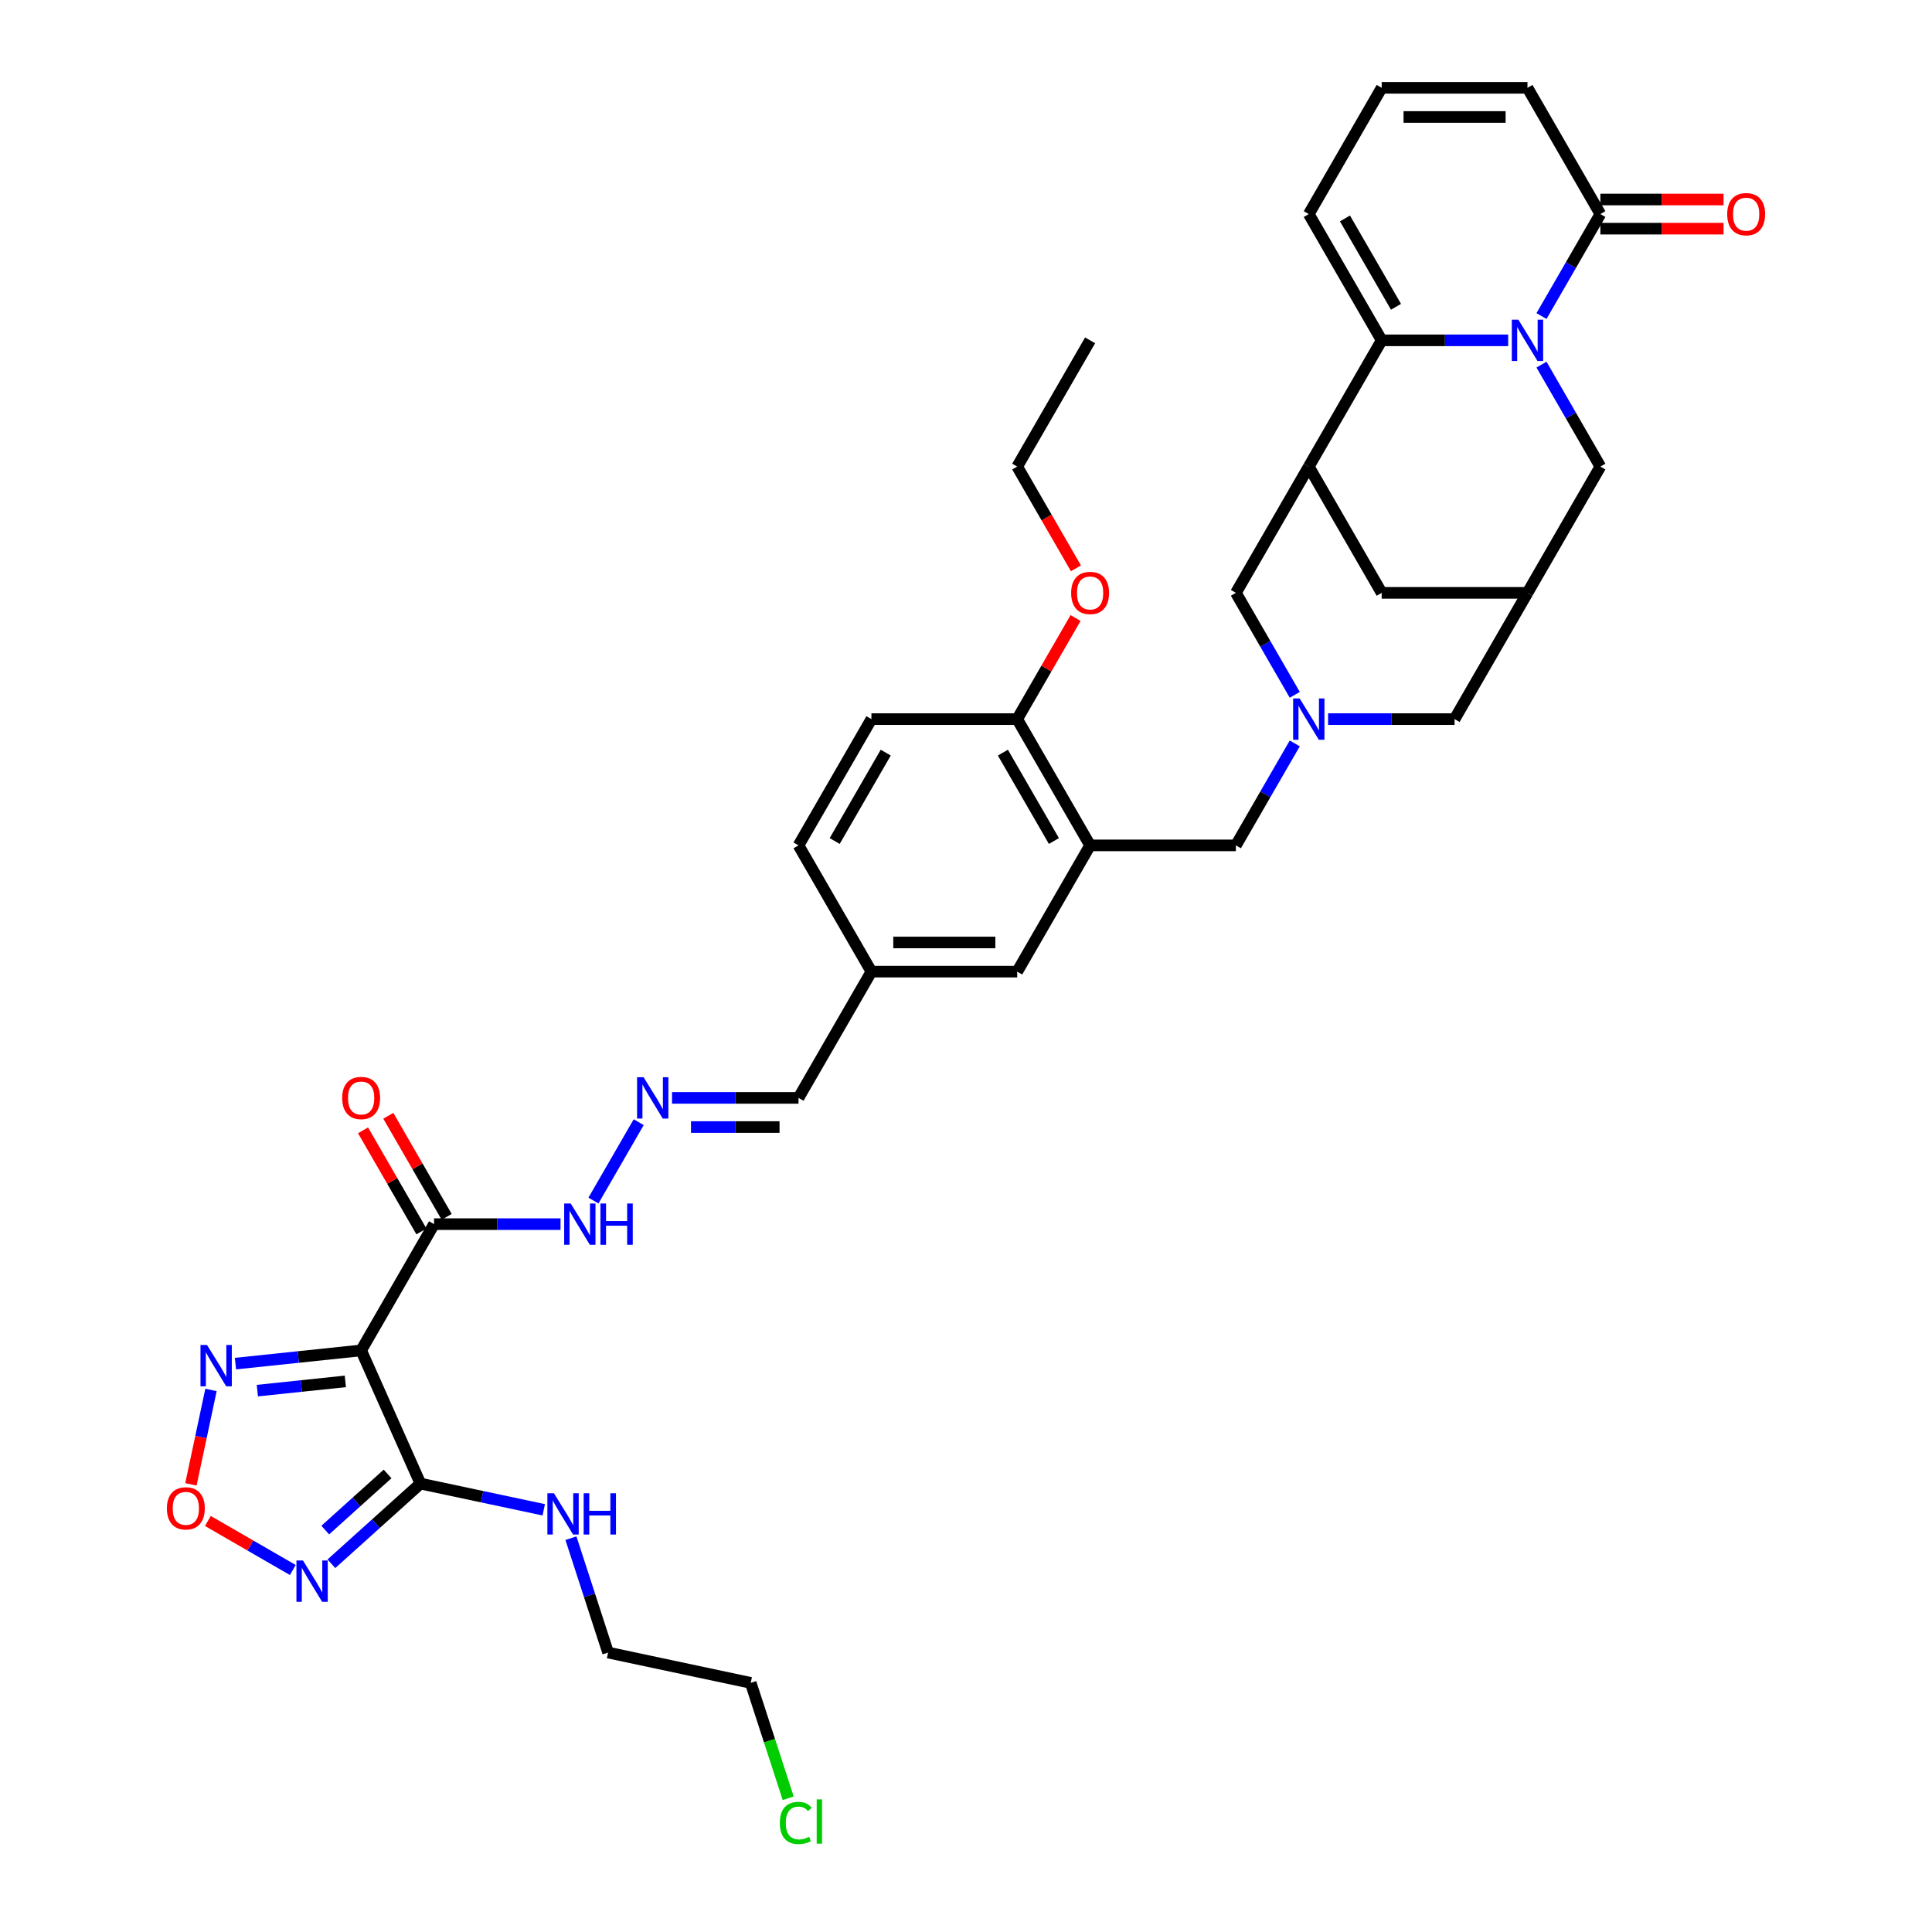 <?xml version='1.0' encoding='iso-8859-1'?>
<svg version='1.1' baseProfile='full'
              xmlns='http://www.w3.org/2000/svg'
                      xmlns:rdkit='http://www.rdkit.org/xml'
                      xmlns:xlink='http://www.w3.org/1999/xlink'
                  xml:space='preserve'
width='1000px' height='1000px' viewBox='0 0 1000 1000'>
<!-- END OF HEADER -->
<rect style='opacity:1.0;fill:#FFFFFF;stroke:none' width='1000' height='1000' x='0' y='0'> </rect>
<path class='bond-0' d='M 780.626,176.157 L 747.891,176.157' style='fill:none;fill-rule:evenodd;stroke:#0000FF;stroke-width:6px;stroke-linecap:butt;stroke-linejoin:miter;stroke-opacity:1' />
<path class='bond-0' d='M 747.891,176.157 L 715.156,176.157' style='fill:none;fill-rule:evenodd;stroke:#000000;stroke-width:6px;stroke-linecap:butt;stroke-linejoin:miter;stroke-opacity:1' />
<path class='bond-1' d='M 797.876,163.585 L 813.112,137.196' style='fill:none;fill-rule:evenodd;stroke:#0000FF;stroke-width:6px;stroke-linecap:butt;stroke-linejoin:miter;stroke-opacity:1' />
<path class='bond-1' d='M 813.112,137.196 L 828.348,110.806' style='fill:none;fill-rule:evenodd;stroke:#000000;stroke-width:6px;stroke-linecap:butt;stroke-linejoin:miter;stroke-opacity:1' />
<path class='bond-2' d='M 797.876,188.729 L 813.112,215.119' style='fill:none;fill-rule:evenodd;stroke:#0000FF;stroke-width:6px;stroke-linecap:butt;stroke-linejoin:miter;stroke-opacity:1' />
<path class='bond-2' d='M 813.112,215.119 L 828.348,241.508' style='fill:none;fill-rule:evenodd;stroke:#000000;stroke-width:6px;stroke-linecap:butt;stroke-linejoin:miter;stroke-opacity:1' />
<path class='bond-3' d='M 186.928,698.967 L 224.659,633.616' style='fill:none;fill-rule:evenodd;stroke:#000000;stroke-width:6px;stroke-linecap:butt;stroke-linejoin:miter;stroke-opacity:1' />
<path class='bond-4' d='M 186.928,698.967 L 217.621,767.905' style='fill:none;fill-rule:evenodd;stroke:#000000;stroke-width:6px;stroke-linecap:butt;stroke-linejoin:miter;stroke-opacity:1' />
<path class='bond-5' d='M 186.928,698.967 L 154.4,702.386' style='fill:none;fill-rule:evenodd;stroke:#000000;stroke-width:6px;stroke-linecap:butt;stroke-linejoin:miter;stroke-opacity:1' />
<path class='bond-5' d='M 154.4,702.386 L 121.871,705.805' style='fill:none;fill-rule:evenodd;stroke:#0000FF;stroke-width:6px;stroke-linecap:butt;stroke-linejoin:miter;stroke-opacity:1' />
<path class='bond-5' d='M 178.747,715.003 L 155.977,717.396' style='fill:none;fill-rule:evenodd;stroke:#000000;stroke-width:6px;stroke-linecap:butt;stroke-linejoin:miter;stroke-opacity:1' />
<path class='bond-5' d='M 155.977,717.396 L 133.207,719.789' style='fill:none;fill-rule:evenodd;stroke:#0000FF;stroke-width:6px;stroke-linecap:butt;stroke-linejoin:miter;stroke-opacity:1' />
<path class='bond-6' d='M 715.156,176.157 L 677.426,241.508' style='fill:none;fill-rule:evenodd;stroke:#000000;stroke-width:6px;stroke-linecap:butt;stroke-linejoin:miter;stroke-opacity:1' />
<path class='bond-7' d='M 715.156,176.157 L 677.426,110.806' style='fill:none;fill-rule:evenodd;stroke:#000000;stroke-width:6px;stroke-linecap:butt;stroke-linejoin:miter;stroke-opacity:1' />
<path class='bond-7' d='M 722.567,158.808 L 696.155,113.062' style='fill:none;fill-rule:evenodd;stroke:#000000;stroke-width:6px;stroke-linecap:butt;stroke-linejoin:miter;stroke-opacity:1' />
<path class='bond-8' d='M 217.621,767.905 L 194.577,788.653' style='fill:none;fill-rule:evenodd;stroke:#000000;stroke-width:6px;stroke-linecap:butt;stroke-linejoin:miter;stroke-opacity:1' />
<path class='bond-8' d='M 194.577,788.653 L 171.533,809.402' style='fill:none;fill-rule:evenodd;stroke:#0000FF;stroke-width:6px;stroke-linecap:butt;stroke-linejoin:miter;stroke-opacity:1' />
<path class='bond-8' d='M 200.609,762.914 L 184.478,777.438' style='fill:none;fill-rule:evenodd;stroke:#000000;stroke-width:6px;stroke-linecap:butt;stroke-linejoin:miter;stroke-opacity:1' />
<path class='bond-8' d='M 184.478,777.438 L 168.348,791.962' style='fill:none;fill-rule:evenodd;stroke:#0000FF;stroke-width:6px;stroke-linecap:butt;stroke-linejoin:miter;stroke-opacity:1' />
<path class='bond-9' d='M 217.621,767.905 L 249.531,774.687' style='fill:none;fill-rule:evenodd;stroke:#000000;stroke-width:6px;stroke-linecap:butt;stroke-linejoin:miter;stroke-opacity:1' />
<path class='bond-9' d='M 249.531,774.687 L 281.442,781.47' style='fill:none;fill-rule:evenodd;stroke:#0000FF;stroke-width:6px;stroke-linecap:butt;stroke-linejoin:miter;stroke-opacity:1' />
<path class='bond-10' d='M 677.426,241.508 L 639.695,306.86' style='fill:none;fill-rule:evenodd;stroke:#000000;stroke-width:6px;stroke-linecap:butt;stroke-linejoin:miter;stroke-opacity:1' />
<path class='bond-11' d='M 677.426,241.508 L 715.156,306.86' style='fill:none;fill-rule:evenodd;stroke:#000000;stroke-width:6px;stroke-linecap:butt;stroke-linejoin:miter;stroke-opacity:1' />
<path class='bond-12' d='M 151.551,812.63 L 129.575,799.942' style='fill:none;fill-rule:evenodd;stroke:#0000FF;stroke-width:6px;stroke-linecap:butt;stroke-linejoin:miter;stroke-opacity:1' />
<path class='bond-12' d='M 129.575,799.942 L 107.599,787.254' style='fill:none;fill-rule:evenodd;stroke:#FF0000;stroke-width:6px;stroke-linecap:butt;stroke-linejoin:miter;stroke-opacity:1' />
<path class='bond-13' d='M 687.417,372.211 L 720.152,372.211' style='fill:none;fill-rule:evenodd;stroke:#0000FF;stroke-width:6px;stroke-linecap:butt;stroke-linejoin:miter;stroke-opacity:1' />
<path class='bond-13' d='M 720.152,372.211 L 752.887,372.211' style='fill:none;fill-rule:evenodd;stroke:#000000;stroke-width:6px;stroke-linecap:butt;stroke-linejoin:miter;stroke-opacity:1' />
<path class='bond-14' d='M 670.167,384.783 L 654.931,411.173' style='fill:none;fill-rule:evenodd;stroke:#0000FF;stroke-width:6px;stroke-linecap:butt;stroke-linejoin:miter;stroke-opacity:1' />
<path class='bond-14' d='M 654.931,411.173 L 639.695,437.562' style='fill:none;fill-rule:evenodd;stroke:#000000;stroke-width:6px;stroke-linecap:butt;stroke-linejoin:miter;stroke-opacity:1' />
<path class='bond-15' d='M 670.167,359.639 L 654.931,333.249' style='fill:none;fill-rule:evenodd;stroke:#0000FF;stroke-width:6px;stroke-linecap:butt;stroke-linejoin:miter;stroke-opacity:1' />
<path class='bond-15' d='M 654.931,333.249 L 639.695,306.86' style='fill:none;fill-rule:evenodd;stroke:#000000;stroke-width:6px;stroke-linecap:butt;stroke-linejoin:miter;stroke-opacity:1' />
<path class='bond-16' d='M 109.208,719.427 L 104.014,743.862' style='fill:none;fill-rule:evenodd;stroke:#0000FF;stroke-width:6px;stroke-linecap:butt;stroke-linejoin:miter;stroke-opacity:1' />
<path class='bond-16' d='M 104.014,743.862 L 98.82,768.296' style='fill:none;fill-rule:evenodd;stroke:#FF0000;stroke-width:6px;stroke-linecap:butt;stroke-linejoin:miter;stroke-opacity:1' />
<path class='bond-17' d='M 224.659,633.616 L 257.394,633.616' style='fill:none;fill-rule:evenodd;stroke:#000000;stroke-width:6px;stroke-linecap:butt;stroke-linejoin:miter;stroke-opacity:1' />
<path class='bond-17' d='M 257.394,633.616 L 290.129,633.616' style='fill:none;fill-rule:evenodd;stroke:#0000FF;stroke-width:6px;stroke-linecap:butt;stroke-linejoin:miter;stroke-opacity:1' />
<path class='bond-18' d='M 231.194,629.843 L 216.088,603.68' style='fill:none;fill-rule:evenodd;stroke:#000000;stroke-width:6px;stroke-linecap:butt;stroke-linejoin:miter;stroke-opacity:1' />
<path class='bond-18' d='M 216.088,603.68 L 200.983,577.516' style='fill:none;fill-rule:evenodd;stroke:#FF0000;stroke-width:6px;stroke-linecap:butt;stroke-linejoin:miter;stroke-opacity:1' />
<path class='bond-18' d='M 218.123,637.389 L 203.018,611.226' style='fill:none;fill-rule:evenodd;stroke:#000000;stroke-width:6px;stroke-linecap:butt;stroke-linejoin:miter;stroke-opacity:1' />
<path class='bond-18' d='M 203.018,611.226 L 187.913,585.062' style='fill:none;fill-rule:evenodd;stroke:#FF0000;stroke-width:6px;stroke-linecap:butt;stroke-linejoin:miter;stroke-opacity:1' />
<path class='bond-19' d='M 828.348,110.806 L 790.617,45.455' style='fill:none;fill-rule:evenodd;stroke:#000000;stroke-width:6px;stroke-linecap:butt;stroke-linejoin:miter;stroke-opacity:1' />
<path class='bond-20' d='M 828.348,118.352 L 860.23,118.352' style='fill:none;fill-rule:evenodd;stroke:#000000;stroke-width:6px;stroke-linecap:butt;stroke-linejoin:miter;stroke-opacity:1' />
<path class='bond-20' d='M 860.23,118.352 L 892.113,118.352' style='fill:none;fill-rule:evenodd;stroke:#FF0000;stroke-width:6px;stroke-linecap:butt;stroke-linejoin:miter;stroke-opacity:1' />
<path class='bond-20' d='M 828.348,103.26 L 860.23,103.26' style='fill:none;fill-rule:evenodd;stroke:#000000;stroke-width:6px;stroke-linecap:butt;stroke-linejoin:miter;stroke-opacity:1' />
<path class='bond-20' d='M 860.23,103.26 L 892.113,103.26' style='fill:none;fill-rule:evenodd;stroke:#FF0000;stroke-width:6px;stroke-linecap:butt;stroke-linejoin:miter;stroke-opacity:1' />
<path class='bond-21' d='M 564.234,437.562 L 639.695,437.562' style='fill:none;fill-rule:evenodd;stroke:#000000;stroke-width:6px;stroke-linecap:butt;stroke-linejoin:miter;stroke-opacity:1' />
<path class='bond-22' d='M 564.234,437.562 L 526.503,372.211' style='fill:none;fill-rule:evenodd;stroke:#000000;stroke-width:6px;stroke-linecap:butt;stroke-linejoin:miter;stroke-opacity:1' />
<path class='bond-22' d='M 545.504,435.306 L 519.093,389.56' style='fill:none;fill-rule:evenodd;stroke:#000000;stroke-width:6px;stroke-linecap:butt;stroke-linejoin:miter;stroke-opacity:1' />
<path class='bond-23' d='M 564.234,437.562 L 526.503,502.914' style='fill:none;fill-rule:evenodd;stroke:#000000;stroke-width:6px;stroke-linecap:butt;stroke-linejoin:miter;stroke-opacity:1' />
<path class='bond-24' d='M 790.617,306.86 L 828.348,241.508' style='fill:none;fill-rule:evenodd;stroke:#000000;stroke-width:6px;stroke-linecap:butt;stroke-linejoin:miter;stroke-opacity:1' />
<path class='bond-25' d='M 790.617,306.86 L 715.156,306.86' style='fill:none;fill-rule:evenodd;stroke:#000000;stroke-width:6px;stroke-linecap:butt;stroke-linejoin:miter;stroke-opacity:1' />
<path class='bond-26' d='M 790.617,306.86 L 752.887,372.211' style='fill:none;fill-rule:evenodd;stroke:#000000;stroke-width:6px;stroke-linecap:butt;stroke-linejoin:miter;stroke-opacity:1' />
<path class='bond-27' d='M 347.841,568.265 L 380.576,568.265' style='fill:none;fill-rule:evenodd;stroke:#0000FF;stroke-width:6px;stroke-linecap:butt;stroke-linejoin:miter;stroke-opacity:1' />
<path class='bond-27' d='M 380.576,568.265 L 413.311,568.265' style='fill:none;fill-rule:evenodd;stroke:#000000;stroke-width:6px;stroke-linecap:butt;stroke-linejoin:miter;stroke-opacity:1' />
<path class='bond-27' d='M 357.662,583.357 L 380.576,583.357' style='fill:none;fill-rule:evenodd;stroke:#0000FF;stroke-width:6px;stroke-linecap:butt;stroke-linejoin:miter;stroke-opacity:1' />
<path class='bond-27' d='M 380.576,583.357 L 403.491,583.357' style='fill:none;fill-rule:evenodd;stroke:#000000;stroke-width:6px;stroke-linecap:butt;stroke-linejoin:miter;stroke-opacity:1' />
<path class='bond-28' d='M 330.592,580.837 L 307.169,621.407' style='fill:none;fill-rule:evenodd;stroke:#0000FF;stroke-width:6px;stroke-linecap:butt;stroke-linejoin:miter;stroke-opacity:1' />
<path class='bond-29' d='M 677.426,110.806 L 715.156,45.455' style='fill:none;fill-rule:evenodd;stroke:#000000;stroke-width:6px;stroke-linecap:butt;stroke-linejoin:miter;stroke-opacity:1' />
<path class='bond-30' d='M 526.503,372.211 L 451.042,372.211' style='fill:none;fill-rule:evenodd;stroke:#000000;stroke-width:6px;stroke-linecap:butt;stroke-linejoin:miter;stroke-opacity:1' />
<path class='bond-31' d='M 526.503,372.211 L 541.609,346.048' style='fill:none;fill-rule:evenodd;stroke:#000000;stroke-width:6px;stroke-linecap:butt;stroke-linejoin:miter;stroke-opacity:1' />
<path class='bond-31' d='M 541.609,346.048 L 556.714,319.884' style='fill:none;fill-rule:evenodd;stroke:#FF0000;stroke-width:6px;stroke-linecap:butt;stroke-linejoin:miter;stroke-opacity:1' />
<path class='bond-32' d='M 715.156,45.455 L 790.617,45.455' style='fill:none;fill-rule:evenodd;stroke:#000000;stroke-width:6px;stroke-linecap:butt;stroke-linejoin:miter;stroke-opacity:1' />
<path class='bond-32' d='M 726.475,60.547 L 779.298,60.547' style='fill:none;fill-rule:evenodd;stroke:#000000;stroke-width:6px;stroke-linecap:butt;stroke-linejoin:miter;stroke-opacity:1' />
<path class='bond-33' d='M 526.503,502.914 L 451.042,502.914' style='fill:none;fill-rule:evenodd;stroke:#000000;stroke-width:6px;stroke-linecap:butt;stroke-linejoin:miter;stroke-opacity:1' />
<path class='bond-33' d='M 515.184,487.821 L 462.361,487.821' style='fill:none;fill-rule:evenodd;stroke:#000000;stroke-width:6px;stroke-linecap:butt;stroke-linejoin:miter;stroke-opacity:1' />
<path class='bond-34' d='M 295.518,796.166 L 305.135,825.764' style='fill:none;fill-rule:evenodd;stroke:#0000FF;stroke-width:6px;stroke-linecap:butt;stroke-linejoin:miter;stroke-opacity:1' />
<path class='bond-34' d='M 305.135,825.764 L 314.752,855.362' style='fill:none;fill-rule:evenodd;stroke:#000000;stroke-width:6px;stroke-linecap:butt;stroke-linejoin:miter;stroke-opacity:1' />
<path class='bond-35' d='M 451.042,372.211 L 413.311,437.562' style='fill:none;fill-rule:evenodd;stroke:#000000;stroke-width:6px;stroke-linecap:butt;stroke-linejoin:miter;stroke-opacity:1' />
<path class='bond-35' d='M 458.453,389.56 L 432.041,435.306' style='fill:none;fill-rule:evenodd;stroke:#000000;stroke-width:6px;stroke-linecap:butt;stroke-linejoin:miter;stroke-opacity:1' />
<path class='bond-36' d='M 413.311,568.265 L 451.042,502.914' style='fill:none;fill-rule:evenodd;stroke:#000000;stroke-width:6px;stroke-linecap:butt;stroke-linejoin:miter;stroke-opacity:1' />
<path class='bond-37' d='M 451.042,502.914 L 413.311,437.562' style='fill:none;fill-rule:evenodd;stroke:#000000;stroke-width:6px;stroke-linecap:butt;stroke-linejoin:miter;stroke-opacity:1' />
<path class='bond-38' d='M 556.906,294.167 L 541.704,267.838' style='fill:none;fill-rule:evenodd;stroke:#FF0000;stroke-width:6px;stroke-linecap:butt;stroke-linejoin:miter;stroke-opacity:1' />
<path class='bond-38' d='M 541.704,267.838 L 526.503,241.508' style='fill:none;fill-rule:evenodd;stroke:#000000;stroke-width:6px;stroke-linecap:butt;stroke-linejoin:miter;stroke-opacity:1' />
<path class='bond-39' d='M 407.969,930.775 L 398.267,900.913' style='fill:none;fill-rule:evenodd;stroke:#00CC00;stroke-width:6px;stroke-linecap:butt;stroke-linejoin:miter;stroke-opacity:1' />
<path class='bond-39' d='M 398.267,900.913 L 388.564,871.051' style='fill:none;fill-rule:evenodd;stroke:#000000;stroke-width:6px;stroke-linecap:butt;stroke-linejoin:miter;stroke-opacity:1' />
<path class='bond-40' d='M 314.752,855.362 L 388.564,871.051' style='fill:none;fill-rule:evenodd;stroke:#000000;stroke-width:6px;stroke-linecap:butt;stroke-linejoin:miter;stroke-opacity:1' />
<path class='bond-41' d='M 526.503,241.508 L 564.234,176.157' style='fill:none;fill-rule:evenodd;stroke:#000000;stroke-width:6px;stroke-linecap:butt;stroke-linejoin:miter;stroke-opacity:1' />
<path  class='atom-0' d='M 785.893 165.472
L 792.896 176.791
Q 793.59 177.908, 794.707 179.93
Q 795.824 181.953, 795.884 182.073
L 795.884 165.472
L 798.722 165.472
L 798.722 186.842
L 795.794 186.842
L 788.278 174.467
Q 787.403 173.018, 786.467 171.358
Q 785.561 169.698, 785.29 169.185
L 785.29 186.842
L 782.513 186.842
L 782.513 165.472
L 785.893 165.472
' fill='#0000FF'/>
<path  class='atom-5' d='M 156.818 807.713
L 163.821 819.032
Q 164.515 820.149, 165.632 822.171
Q 166.749 824.193, 166.809 824.314
L 166.809 807.713
L 169.647 807.713
L 169.647 829.083
L 166.719 829.083
L 159.203 816.708
Q 158.328 815.259, 157.392 813.599
Q 156.486 811.939, 156.215 811.425
L 156.215 829.083
L 153.438 829.083
L 153.438 807.713
L 156.818 807.713
' fill='#0000FF'/>
<path  class='atom-6' d='M 672.702 361.526
L 679.704 372.845
Q 680.399 373.962, 681.516 375.984
Q 682.632 378.006, 682.693 378.127
L 682.693 361.526
L 685.53 361.526
L 685.53 382.896
L 682.602 382.896
L 675.086 370.521
Q 674.211 369.072, 673.275 367.412
Q 672.37 365.751, 672.098 365.238
L 672.098 382.896
L 669.321 382.896
L 669.321 361.526
L 672.702 361.526
' fill='#0000FF'/>
<path  class='atom-7' d='M 107.156 696.17
L 114.159 707.489
Q 114.853 708.606, 115.97 710.628
Q 117.087 712.651, 117.147 712.771
L 117.147 696.17
L 119.985 696.17
L 119.985 717.541
L 117.057 717.541
L 109.541 705.165
Q 108.666 703.716, 107.73 702.056
Q 106.824 700.396, 106.553 699.883
L 106.553 717.541
L 103.776 717.541
L 103.776 696.17
L 107.156 696.17
' fill='#0000FF'/>
<path  class='atom-9' d='M 86.381 780.728
Q 86.381 775.596, 88.916 772.729
Q 91.452 769.861, 96.191 769.861
Q 100.93 769.861, 103.465 772.729
Q 106.001 775.596, 106.001 780.728
Q 106.001 785.919, 103.435 788.878
Q 100.87 791.805, 96.191 791.805
Q 91.482 791.805, 88.916 788.878
Q 86.381 785.95, 86.381 780.728
M 96.191 789.391
Q 99.451 789.391, 101.202 787.217
Q 102.982 785.014, 102.982 780.728
Q 102.982 776.532, 101.202 774.419
Q 99.451 772.276, 96.191 772.276
Q 92.931 772.276, 91.15 774.389
Q 89.399 776.502, 89.399 780.728
Q 89.399 785.044, 91.15 787.217
Q 92.931 789.391, 96.191 789.391
' fill='#FF0000'/>
<path  class='atom-17' d='M 333.126 557.58
L 340.129 568.899
Q 340.823 570.016, 341.94 572.038
Q 343.057 574.06, 343.118 574.181
L 343.118 557.58
L 345.955 557.58
L 345.955 578.95
L 343.027 578.95
L 335.511 566.575
Q 334.636 565.126, 333.7 563.466
Q 332.794 561.805, 332.523 561.292
L 332.523 578.95
L 329.746 578.95
L 329.746 557.58
L 333.126 557.58
' fill='#0000FF'/>
<path  class='atom-23' d='M 295.396 622.931
L 302.399 634.25
Q 303.093 635.367, 304.21 637.389
Q 305.327 639.412, 305.387 639.532
L 305.387 622.931
L 308.224 622.931
L 308.224 644.301
L 305.296 644.301
L 297.78 631.926
Q 296.905 630.477, 295.969 628.817
Q 295.064 627.157, 294.792 626.644
L 294.792 644.301
L 292.015 644.301
L 292.015 622.931
L 295.396 622.931
' fill='#0000FF'/>
<path  class='atom-23' d='M 310.79 622.931
L 313.688 622.931
L 313.688 632.016
L 324.614 632.016
L 324.614 622.931
L 327.512 622.931
L 327.512 644.301
L 324.614 644.301
L 324.614 634.431
L 313.688 634.431
L 313.688 644.301
L 310.79 644.301
L 310.79 622.931
' fill='#0000FF'/>
<path  class='atom-25' d='M 177.118 568.325
Q 177.118 563.194, 179.654 560.326
Q 182.189 557.459, 186.928 557.459
Q 191.667 557.459, 194.202 560.326
Q 196.738 563.194, 196.738 568.325
Q 196.738 573.517, 194.172 576.475
Q 191.607 579.403, 186.928 579.403
Q 182.219 579.403, 179.654 576.475
Q 177.118 573.547, 177.118 568.325
M 186.928 576.988
Q 190.188 576.988, 191.939 574.815
Q 193.719 572.611, 193.719 568.325
Q 193.719 564.13, 191.939 562.017
Q 190.188 559.874, 186.928 559.874
Q 183.668 559.874, 181.887 561.986
Q 180.136 564.099, 180.136 568.325
Q 180.136 572.642, 181.887 574.815
Q 183.668 576.988, 186.928 576.988
' fill='#FF0000'/>
<path  class='atom-26' d='M 893.999 110.866
Q 893.999 105.735, 896.535 102.867
Q 899.07 100, 903.809 100
Q 908.548 100, 911.084 102.867
Q 913.619 105.735, 913.619 110.866
Q 913.619 116.058, 911.053 119.016
Q 908.488 121.944, 903.809 121.944
Q 899.1 121.944, 896.535 119.016
Q 893.999 116.088, 893.999 110.866
M 903.809 119.529
Q 907.069 119.529, 908.82 117.356
Q 910.601 115.152, 910.601 110.866
Q 910.601 106.671, 908.82 104.558
Q 907.069 102.415, 903.809 102.415
Q 900.549 102.415, 898.768 104.527
Q 897.018 106.64, 897.018 110.866
Q 897.018 115.183, 898.768 117.356
Q 900.549 119.529, 903.809 119.529
' fill='#FF0000'/>
<path  class='atom-27' d='M 286.709 772.909
L 293.712 784.228
Q 294.406 785.345, 295.523 787.367
Q 296.64 789.389, 296.7 789.51
L 296.7 772.909
L 299.537 772.909
L 299.537 794.279
L 296.61 794.279
L 289.094 781.904
Q 288.218 780.455, 287.283 778.795
Q 286.377 777.134, 286.105 776.621
L 286.105 794.279
L 283.328 794.279
L 283.328 772.909
L 286.709 772.909
' fill='#0000FF'/>
<path  class='atom-27' d='M 302.103 772.909
L 305.001 772.909
L 305.001 781.994
L 315.928 781.994
L 315.928 772.909
L 318.825 772.909
L 318.825 794.279
L 315.928 794.279
L 315.928 784.409
L 305.001 784.409
L 305.001 794.279
L 302.103 794.279
L 302.103 772.909
' fill='#0000FF'/>
<path  class='atom-32' d='M 554.424 306.92
Q 554.424 301.789, 556.959 298.921
Q 559.495 296.054, 564.234 296.054
Q 568.973 296.054, 571.508 298.921
Q 574.044 301.789, 574.044 306.92
Q 574.044 312.112, 571.478 315.07
Q 568.912 317.998, 564.234 317.998
Q 559.525 317.998, 556.959 315.07
Q 554.424 312.142, 554.424 306.92
M 564.234 315.583
Q 567.494 315.583, 569.244 313.41
Q 571.025 311.206, 571.025 306.92
Q 571.025 302.724, 569.244 300.612
Q 567.494 298.468, 564.234 298.468
Q 560.974 298.468, 559.193 300.581
Q 557.442 302.694, 557.442 306.92
Q 557.442 311.236, 559.193 313.41
Q 560.974 315.583, 564.234 315.583
' fill='#FF0000'/>
<path  class='atom-33' d='M 403.642 943.558
Q 403.642 938.246, 406.117 935.469
Q 408.623 932.662, 413.362 932.662
Q 417.769 932.662, 420.123 935.771
L 418.131 937.401
Q 416.41 935.137, 413.362 935.137
Q 410.132 935.137, 408.411 937.31
Q 406.721 939.453, 406.721 943.558
Q 406.721 947.784, 408.472 949.957
Q 410.253 952.131, 413.694 952.131
Q 416.048 952.131, 418.795 950.712
L 419.64 952.976
Q 418.523 953.7, 416.833 954.123
Q 415.143 954.545, 413.271 954.545
Q 408.623 954.545, 406.117 951.708
Q 403.642 948.871, 403.642 943.558
' fill='#00CC00'/>
<path  class='atom-33' d='M 422.719 931.364
L 425.496 931.364
L 425.496 954.274
L 422.719 954.274
L 422.719 931.364
' fill='#00CC00'/>
</svg>
